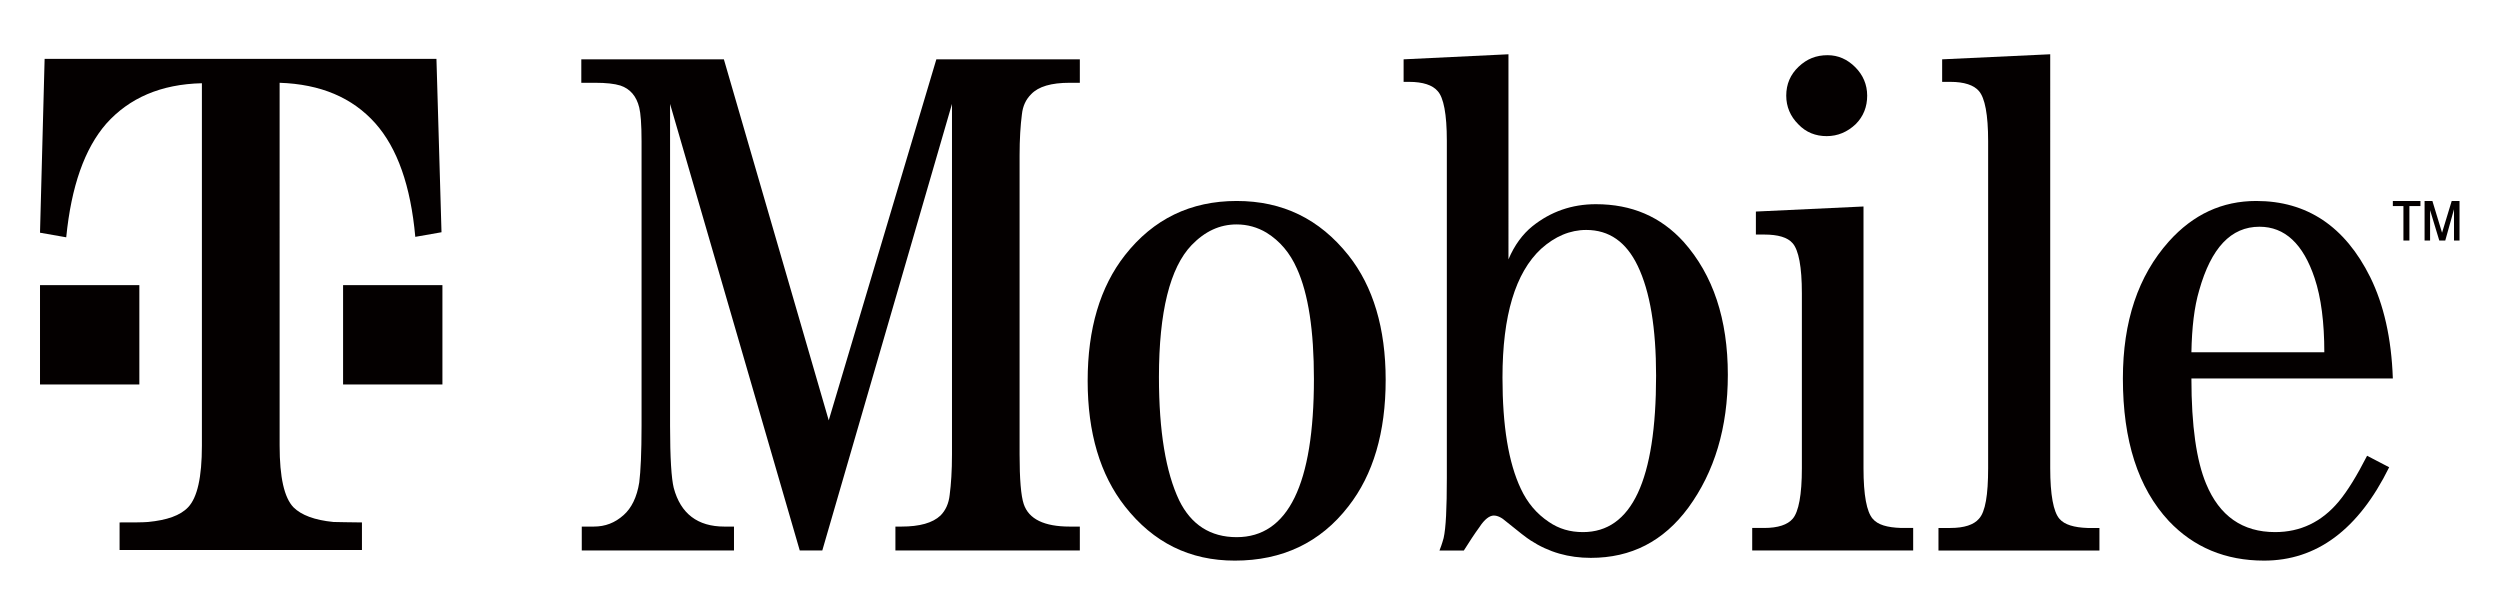 <?xml version="1.0" encoding="utf-8"?>
<!-- Generator: Adobe Illustrator 25.3.1, SVG Export Plug-In . SVG Version: 6.00 Build 0)  -->
<svg version="1.1" xmlns="http://www.w3.org/2000/svg" xmlns:xlink="http://www.w3.org/1999/xlink" x="0px" y="0px"
	 viewBox="0 0 543.6 132.8" style="enable-background:new 0 0 543.6 132.8;" xml:space="preserve">
<style type="text/css">
	.st0{fill:none;}
	.st1{fill:#040000;}
</style>
<g id="Boundingbox">
	<rect x="-11.8" y="-59.4" class="st0" width="566.9" height="253.1"/>
</g>
<g id="T_Mobile_US">
	<g>
		<path class="st1" d="M397.2,29.6c2.4,0,4.5-0.9,6.3-2.6c1.7-1.7,2.5-3.8,2.5-6.2c0-2.4-0.9-4.5-2.6-6.2c-1.7-1.7-3.7-2.6-6-2.6
			c-2.5,0-4.5,0.8-6.3,2.5c-1.8,1.7-2.7,3.8-2.7,6.3c0,2.4,0.9,4.5,2.6,6.2C392.7,28.8,394.8,29.6,397.2,29.6z"/>
		<path class="st1" d="M180.2,91.4l-22.8-78.5h-31V18h3c2.4,0,4.2,0.2,5.5,0.6c2.1,0.7,3.5,2.3,4.1,4.8c0.3,1.2,0.5,3.6,0.5,7.3
			v61.9c0,5.8-0.2,9.9-0.5,12.3c-0.5,3.2-1.7,5.6-3.4,7.1c-1.9,1.7-4,2.5-6.5,2.5h-2.6v5.2h33.1v-5.2h-2.1c-5.8,0-9.5-2.8-11-8.4
			c-0.5-2-0.8-6.5-0.8-13.5v-70l28.2,97.1h4.9l28.2-97.1v76.2c0,3.6-0.2,6.5-0.5,8.8c-0.2,1.9-0.9,3.4-2,4.5
			c-1.7,1.6-4.5,2.4-8.5,2.4h-1.3v5.2h40.1v-5.2h-2.2c-5.5,0-8.9-1.6-10-4.9c-0.6-1.8-0.9-5.4-0.9-10.8v-65c0-3.6,0.2-6.6,0.5-8.9
			c0.2-1.9,0.9-3.3,2-4.4c1.6-1.7,4.4-2.5,8.4-2.5h2.2v-5.1h-31.2L180.2,91.4z"/>
		<path class="st1" d="M268.9,43.7c-10,0-18.1,3.9-24.3,11.8c-5.4,6.9-8.1,16-8.1,27.3c0,11.3,2.7,20.4,8.1,27.3
			c6.2,7.9,14.1,11.8,23.9,11.8c10.3,0,18.6-3.9,24.7-11.8c5.4-6.9,8.1-16.1,8.1-27.5c0-11.2-2.7-20.3-8.1-27.1
			C286.9,47.6,278.9,43.7,268.9,43.7z M268.9,116.8c-5.7,0-9.9-2.7-12.5-8c-2.9-6.1-4.4-15-4.4-26.8c0-14.2,2.4-23.8,7.1-28.7
			c2.9-3,6.1-4.5,9.8-4.5c2.3,0,4.5,0.6,6.5,1.8c2.9,1.8,5.1,4.4,6.6,7.8c2.5,5.5,3.7,13.5,3.7,24
			C285.7,105.3,280.1,116.8,268.9,116.8z"/>
		<path class="st1" d="M347,44.4c-5.2,0-9.8,1.6-13.8,4.8c-2.1,1.7-3.9,4.1-5.2,7.2V11.8l-22.8,1.1v4.9h1.2c3,0,5.1,0.7,6.2,2
			c1.3,1.4,2,5,2,10.8v73.3c0,6.6-0.2,10.9-0.7,13.1c-0.1,0.3-0.3,1.2-0.9,2.7h5.3c1.2-1.9,2.3-3.6,3.4-5.1c1.1-1.7,2.2-2.5,3.1-2.5
			c0.8,0,1.7,0.4,2.7,1.3c2.7,2.2,4.5,3.6,5.3,4.1c4,2.6,8.3,3.8,13.1,3.8c8.8,0,15.8-3.6,21.2-10.9c5.7-7.8,8.6-17.4,8.6-28.9
			c0-12.1-3.2-21.7-9.6-28.9C361.1,47.1,354.8,44.4,347,44.4z M344.2,115.7c-2.8,0-5.2-0.7-7.4-2.2c-2.7-1.8-4.7-4.2-6.1-7.2
			c-2.7-5.7-4-13.7-4-24.2c0-13.5,2.8-22.8,8.4-28c3-2.7,6.3-4.1,9.8-4.1c5,0,8.7,2.6,11.2,7.8c2.7,5.6,4,13.6,4,23.9
			C360.1,104.4,354.8,115.7,344.2,115.7z"/>
		<path class="st1" d="M508.5,109.1c-3.7,4.4-8.3,6.6-13.8,6.6c-7.1,0-12.1-3.5-15-10.5c-2.1-5-3.2-12.6-3.2-22.9h43.8
			c-0.3-8.8-2-16.1-4.9-22c-5.5-11.1-13.8-16.6-24.8-16.6c-7.4,0-13.7,2.9-19,8.8c-6.7,7.5-10,17.4-10,29.8c0,13.5,3.3,23.8,10,31
			c5.4,5.7,12.3,8.6,20.7,8.6c11.4,0,20.5-6.7,27.2-20.3l-4.8-2.5C512.5,103.4,510.5,106.7,508.5,109.1z M478.2,63.1
			c2.6-9.2,6.9-13.8,13.1-13.8c5.5,0,9.5,3.7,12,11.2c1.4,4.2,2.1,9.6,2.1,16.1h-28.9C476.6,71.3,477.1,66.8,478.2,63.1z"/>
		<path class="st1" d="M447.8,112.8c-1.3-1.5-2-5.2-2-11V11.8l-23.5,1.1v4.9h1.8c3,0,5.1,0.7,6.2,2c1.3,1.5,2,5.1,2,10.9v71.1
			c0,5.8-0.6,9.5-2,11c-1.1,1.3-3.2,2-6.2,2h-2.6v4.9h35v-4.9h-2.6C451,114.7,448.9,114.1,447.8,112.8z"/>
		<path class="st1" d="M407.2,112.8c-1.3-1.5-2-5.1-2-11V44.9L381.8,46v5h1.8c3,0,5.1,0.6,6.2,1.9c1.3,1.5,2,5.1,2,10.9v38
			c0,5.8-0.7,9.5-2,11c-1.1,1.3-3.2,2-6.2,2H381v4.9h35v-4.9h-2.6C410.3,114.7,408.3,114.1,407.2,112.8z"/>
		<polygon class="st1" points="74.6,62 74.6,83.6 96.2,83.6 96.2,62 85,62 		"/>
		<path class="st1" d="M9.7,12.9L8.7,50.6l5.7,1c1.1-11.1,4-19.3,8.7-24.7c5-5.6,11.9-8.6,20.8-8.8v78.8c0,6.9-1,11.3-3,13.4
			c-1.7,1.8-4.6,2.8-8.7,3.2c-1.2,0.1-3.3,0.1-6.2,0.1v6l52.7,0v-6c-2.9,0-5-0.1-6.2-0.1c-4.1-0.4-7-1.5-8.7-3.2
			c-2-2.1-3-6.5-3-13.4V18c8.9,0.3,15.8,3.2,20.8,8.8c4.8,5.4,7.7,13.6,8.7,24.7l5.7-1l-1.1-37.7H9.7z"/>
		<polygon class="st1" points="30.3,62 19.6,62 8.7,62 8.7,83.6 30.3,83.6 		"/>
	</g>
	<g>
		<path class="st1" d="M522.6,52.3v-7.5h-2.3v-1.1h6v1.1h-2.4v7.5H522.6z M527.2,52.3v-8.6h1.7l2.1,6.9l2.1-6.9h1.7v8.6h-1.2v-6.8
			l-1.9,6.8h-1.3l-2-6.6v6.6H527.2z"/>
	</g>
</g>
</svg>
